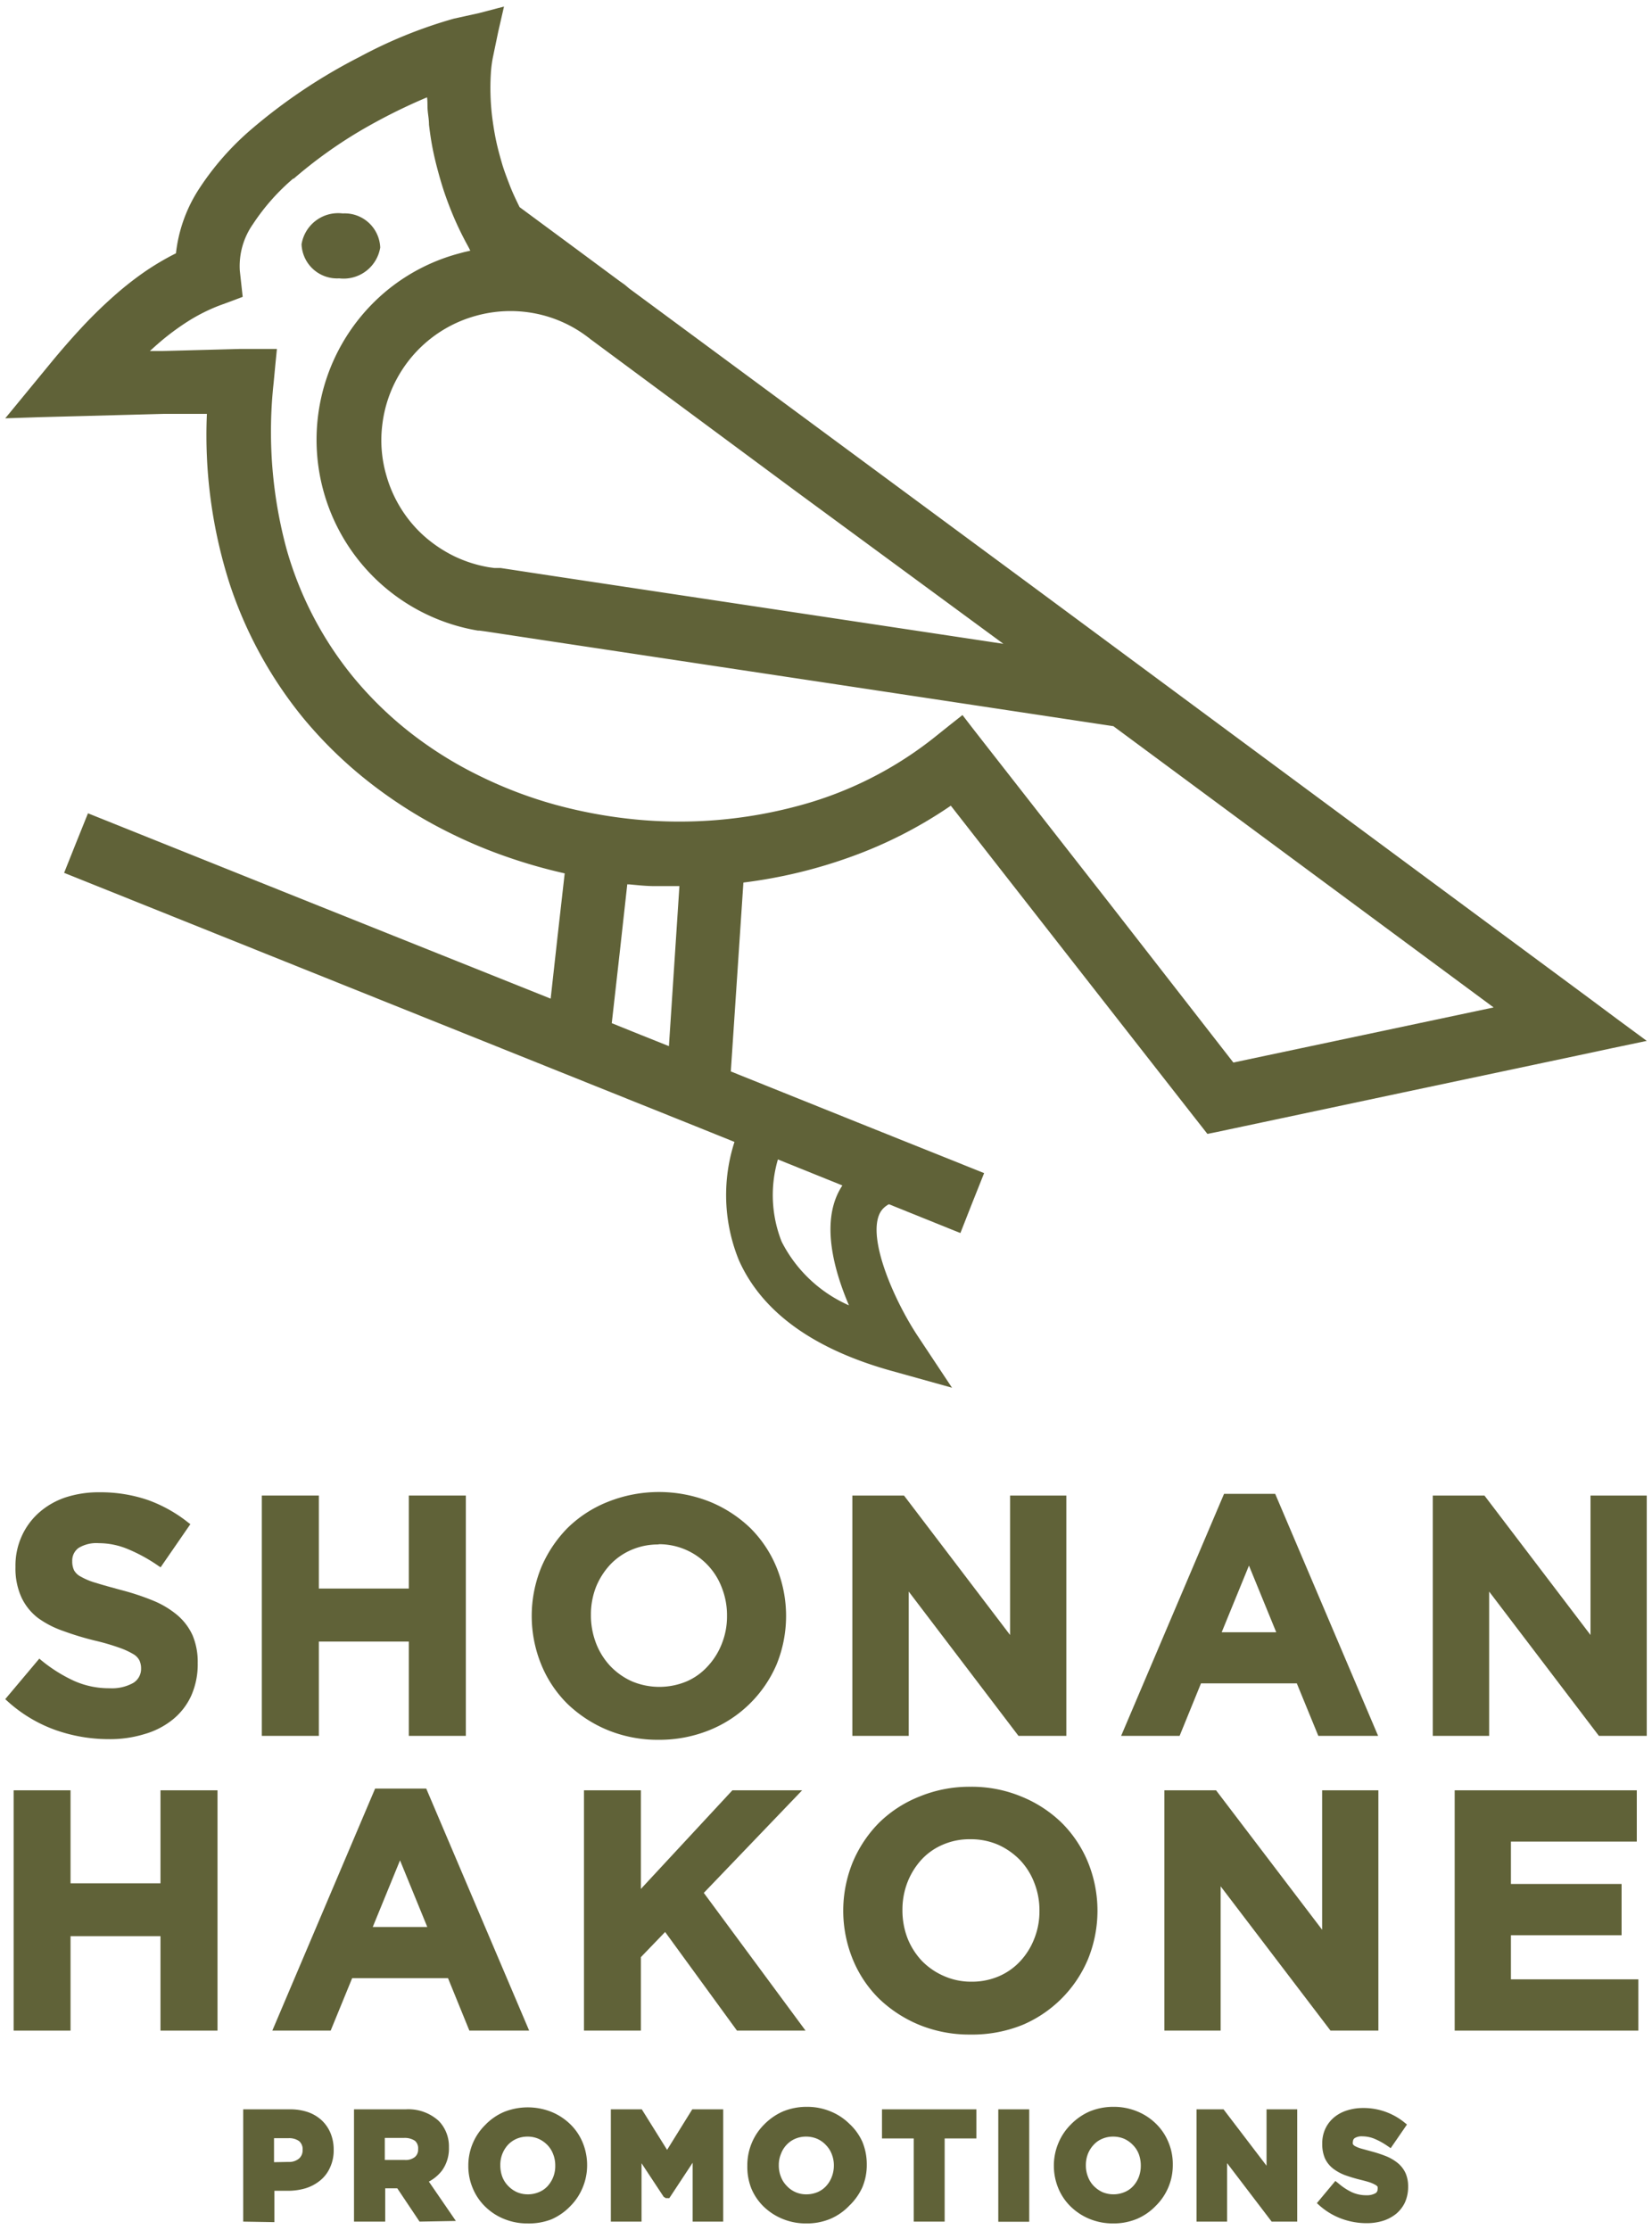 <svg xmlns="http://www.w3.org/2000/svg" width="126" height="170" viewBox="0 0 126 170">
  <g>
    <g>
      <g>
        <path d="M8.28,132.58a12.22,12.22,0,0,1-4.09-.71,10.93,10.93,0,0,1-3.65-2.21l-.14-.13L3,126.44l.15.13a11.49,11.49,0,0,0,2.48,1.56,6.53,6.53,0,0,0,2.74.57,3.33,3.33,0,0,0,1.8-.41,1.25,1.25,0,0,0,.59-1.08,1.45,1.45,0,0,0-.13-.64,1.19,1.19,0,0,0-.46-.47,5.82,5.82,0,0,0-1.07-.49,17,17,0,0,0-1.81-.53,22.36,22.36,0,0,1-2.48-.75,7.35,7.35,0,0,1-1.93-1,4.25,4.25,0,0,1-1.25-1.57,5.31,5.31,0,0,1-.45-2.31,5.42,5.42,0,0,1,.48-2.35A5.29,5.29,0,0,1,3,115.29a5.87,5.87,0,0,1,2-1.14,8.18,8.18,0,0,1,2.59-.39,11.2,11.2,0,0,1,3.69.59,10.83,10.83,0,0,1,3.09,1.73l.15.11-2.27,3.29-.17-.11a12.4,12.4,0,0,0-2.31-1.27,5.78,5.78,0,0,0-2.23-.46A2.63,2.63,0,0,0,6,118a1.18,1.18,0,0,0-.49,1,1.57,1.57,0,0,0,.14.71,1.21,1.21,0,0,0,.53.49,5,5,0,0,0,1.15.47c.5.16,1.13.33,1.9.54a19,19,0,0,1,2.45.81,7,7,0,0,1,1.85,1.11,4.42,4.42,0,0,1,1.16,1.54,5.23,5.23,0,0,1,.39,2.11,5.9,5.9,0,0,1-.5,2.5,5,5,0,0,1-1.41,1.81A6.08,6.08,0,0,1,11,132.2,8.92,8.92,0,0,1,8.28,132.58Z" style="fill: #606238"/>
        <path d="M8.28,132.38a11.81,11.81,0,0,1-4-.7,10.7,10.7,0,0,1-3.59-2.16L3,126.73a11.83,11.83,0,0,0,2.52,1.58,6.68,6.68,0,0,0,2.83.59,3.44,3.44,0,0,0,1.91-.45,1.41,1.41,0,0,0,.68-1.24v0a1.65,1.65,0,0,0-.14-.68,1.56,1.56,0,0,0-.54-.55,5.9,5.9,0,0,0-1.11-.51q-.7-.26-1.83-.54a22,22,0,0,1-2.46-.74,7,7,0,0,1-1.88-1,4.07,4.07,0,0,1-1.19-1.5,5.2,5.2,0,0,1-.42-2.22v0a5.31,5.31,0,0,1,.45-2.22,5.22,5.22,0,0,1,1.29-1.7,5.81,5.81,0,0,1,2-1.1A7.85,7.85,0,0,1,7.61,114a10.78,10.78,0,0,1,3.62.58,10.74,10.74,0,0,1,3,1.69l-2,3a13.88,13.88,0,0,0-2.36-1.29,5.92,5.92,0,0,0-2.3-.47,2.86,2.86,0,0,0-1.73.44A1.37,1.37,0,0,0,5.26,119v0a1.6,1.6,0,0,0,.16.75,1.43,1.43,0,0,0,.61.58,5.87,5.87,0,0,0,1.19.49c.5.15,1.14.33,1.91.53a18,18,0,0,1,2.42.81,7.09,7.09,0,0,1,1.8,1.07,4,4,0,0,1,1.1,1.48,4.92,4.92,0,0,1,.38,2v0a5.46,5.46,0,0,1-.49,2.37A4.9,4.9,0,0,1,13,130.94,6.34,6.34,0,0,1,10.93,132,8.84,8.84,0,0,1,8.28,132.38Z" style="fill: #606238"/>
        <polygon points="31.18 132.33 31.18 125.14 24.32 125.14 24.32 132.33 19.97 132.33 19.97 114.01 24.32 114.01 24.32 121.1 31.18 121.1 31.18 114.01 35.53 114.01 35.53 132.33 31.18 132.33" style="fill: #606238"/>
        <path d="M20.17,114.21h3.95v7.09h7.26v-7.09h3.94v17.92H31.38v-7.2H24.12v7.2H20.17Z" style="fill: #606238"/>
        <path d="M50.24,132.63a10.1,10.1,0,0,1-3.89-.74,9.85,9.85,0,0,1-3.07-2,9,9,0,0,1-2-3,9.8,9.8,0,0,1,0-7.4,9.64,9.64,0,0,1,2-3,9.26,9.26,0,0,1,3.08-2,10.52,10.52,0,0,1,7.8,0,9.79,9.79,0,0,1,3.07,2,9.11,9.11,0,0,1,2,3,9.8,9.8,0,0,1,0,7.4,9.39,9.39,0,0,1-5.11,5A10.2,10.2,0,0,1,50.24,132.63Zm0-14.89a5.11,5.11,0,0,0-2.1.42,4.87,4.87,0,0,0-1.63,1.15A5.58,5.58,0,0,0,45.45,121a5.79,5.79,0,0,0-.38,2.09,5.92,5.92,0,0,0,.38,2.15A5.35,5.35,0,0,0,46.54,127a5.26,5.26,0,0,0,1.65,1.17,5.4,5.4,0,0,0,4.2,0A4.7,4.7,0,0,0,54,127a5.35,5.35,0,0,0,1.06-1.71,5.59,5.59,0,0,0,.39-2.09,5.71,5.71,0,0,0-.39-2.15,5.11,5.11,0,0,0-4.84-3.33Z" style="fill: #606238"/>
        <path d="M50.24,132.43a9.69,9.69,0,0,1-3.81-.73,9.41,9.41,0,0,1-3-2,8.86,8.86,0,0,1-2-2.91,9.2,9.2,0,0,1-.7-3.6v0a9.19,9.19,0,0,1,2.7-6.54,9.31,9.31,0,0,1,3-2,10.49,10.49,0,0,1,7.64,0,9.59,9.59,0,0,1,3,2,8.78,8.78,0,0,1,2,2.92,9.39,9.39,0,0,1,.7,3.6v0a9,9,0,0,1-.72,3.59,9.45,9.45,0,0,1-2,3,9.23,9.23,0,0,1-3,2A9.79,9.79,0,0,1,50.24,132.43Zm0-3.63a5.41,5.41,0,0,0,2.18-.44,5,5,0,0,0,1.7-1.2,5.5,5.5,0,0,0,1.1-1.78,5.72,5.72,0,0,0,.4-2.16v0a5.9,5.9,0,0,0-.4-2.18,5.42,5.42,0,0,0-1.12-1.79A5.56,5.56,0,0,0,52.42,118a5.62,5.62,0,0,0-4.36,0,5,5,0,0,0-1.69,1.21,5.5,5.5,0,0,0-1.1,1.78,5.72,5.72,0,0,0-.4,2.16v0a5.81,5.81,0,0,0,.4,2.17,5.3,5.3,0,0,0,2.84,3A5.15,5.15,0,0,0,50.29,128.8Z" style="fill: #606238"/>
        <polygon points="77.68 132.33 69.31 121.33 69.31 132.33 65.01 132.33 65.01 114.01 68.95 114.01 77.04 124.64 77.04 114.01 81.33 114.01 81.33 132.33 77.68 132.33" style="fill: #606238"/>
        <path d="M65.21,114.21h3.64l8.39,11v-11h3.89v17.92H77.78L69.1,120.74v11.39H65.21Z" style="fill: #606238"/>
        <path d="M100.55,132.33l-1.64-4H91.6l-1.63,4H85.51l7.85-18.45h3.9l7.85,18.45Zm-3.21-7.9-2.08-5.08-2.08,5.08Z" style="fill: #606238"/>
        <path d="M93.49,114.08h3.64l7.67,18h-4.12l-1.64-4H91.47l-1.64,4h-4Zm4.15,10.55-2.38-5.81-2.38,5.81Z" style="fill: #606238"/>
        <polygon points="121.95 132.33 113.58 121.33 113.58 132.33 109.28 132.33 109.28 114.01 113.22 114.01 121.31 124.64 121.31 114.01 125.6 114.01 125.6 132.33 121.95 132.33" style="fill: #606238"/>
        <path d="M109.49,114.21h3.63l8.39,11v-11h3.89v17.92h-3.35l-8.67-11.39v11.39h-3.89Z" style="fill: #606238"/>
      </g>
      <g>
        <path d="M18.55,169.36V160.8H22.1a4.21,4.21,0,0,1,1.38.21,3,3,0,0,1,1.06.63,2.83,2.83,0,0,1,.68,1,3.25,3.25,0,0,1,.23,1.23,3.07,3.07,0,0,1-.28,1.37,2.65,2.65,0,0,1-.77,1,3.29,3.29,0,0,1-1.13.59,4.77,4.77,0,0,1-1.34.18h-1v2.39ZM22,164.81a1.16,1.16,0,0,0,.81-.26.82.82,0,0,0,.27-.64.81.81,0,0,0-.27-.69A1.31,1.31,0,0,0,22,163H20.9v1.83Z" style="fill: #606238"/>
        <path d="M18.75,169.16V161H22.1a4.05,4.05,0,0,1,1.31.2,2.87,2.87,0,0,1,1,.59,2.37,2.37,0,0,1,.63.9,2.92,2.92,0,0,1,.22,1.16,3,3,0,0,1-.26,1.29,2.55,2.55,0,0,1-.72.91,3.08,3.08,0,0,1-1.05.54,4.47,4.47,0,0,1-1.29.18H20.7v2.39ZM22,165a1.29,1.29,0,0,0,1-.32,1,1,0,0,0,.33-.78,1,1,0,0,0-.34-.84,1.51,1.51,0,0,0-1-.29H20.7V165Z" style="fill: #606238"/>
        <path d="M18.65,169.26V160.9H22.1a4.07,4.07,0,0,1,1.35.21,2.87,2.87,0,0,1,1,.6,3,3,0,0,1,.66.94,3.13,3.13,0,0,1,.22,1.2,3,3,0,0,1-.27,1.33,2.74,2.74,0,0,1-.74.94,3.15,3.15,0,0,1-1.09.57,4.68,4.68,0,0,1-1.32.18H20.8v2.39ZM22,164.91a1.24,1.24,0,0,0,.88-.29,1.06,1.06,0,0,0,0-1.48,1.48,1.48,0,0,0-.92-.26H20.8v2Z" style="fill: #606238"/>
        <path d="M18.85,161.1H22.1a3.86,3.86,0,0,1,1.28.2,2.76,2.76,0,0,1,1,.56,2.42,2.42,0,0,1,.6.87,2.9,2.9,0,0,1,.21,1.12v0a2.74,2.74,0,0,1-.25,1.22,2.6,2.6,0,0,1-.69.88,3.09,3.09,0,0,1-1,.53,4.62,4.62,0,0,1-1.26.17H20.6v2.39H18.85Zm3.14,4a1.41,1.41,0,0,0,1-.34,1.15,1.15,0,0,0,.36-.86v0A1.06,1.06,0,0,0,23,163a1.57,1.57,0,0,0-1-.31H20.6v2.43Z" style="fill: #606238"/>
        <path d="M32,169.36l-1.7-2.54h-.92v2.54H27V160.8h3.94a3.44,3.44,0,0,1,2.53.89,2.78,2.78,0,0,1,.77,2,2.87,2.87,0,0,1-.53,1.78,3.09,3.09,0,0,1-1,.84l2.06,3Zm-1.14-4.7a1.13,1.13,0,0,0,.79-.23.72.72,0,0,0,.24-.59.75.75,0,0,0-.24-.64,1.39,1.39,0,0,0-.83-.22H29.35v1.68Z" style="fill: #606238"/>
        <path d="M32.08,169.16l-1.71-2.55H29.15v2.55H27.2V161h3.74a3.24,3.24,0,0,1,2.39.84,2.56,2.56,0,0,1,.71,1.89,2.64,2.64,0,0,1-.49,1.66,2.81,2.81,0,0,1-1.16.87l2,2.9Zm-1.26-4.29a1.35,1.35,0,0,0,.93-.29,1.07,1.07,0,0,0,0-1.54,1.53,1.53,0,0,0-.95-.26H29.15v2.09Z" style="fill: #606238"/>
        <path d="M32,169.26l-1.71-2.55H29.25v2.55H27.1V160.9h3.84a3.35,3.35,0,0,1,2.46.86,3.06,3.06,0,0,1,.23,3.69,2.88,2.88,0,0,1-1.09.86l2,2.95Zm-1.2-4.5a1.3,1.3,0,0,0,.86-.25.88.88,0,0,0,.28-.67.85.85,0,0,0-.29-.72,1.45,1.45,0,0,0-.89-.24H29.25v1.88Z" style="fill: #606238"/>
        <path d="M27.3,161.1h3.64a3.13,3.13,0,0,1,2.32.81,2.47,2.47,0,0,1,.68,1.82v0a2.51,2.51,0,0,1-.47,1.57,2.78,2.78,0,0,1-1.23.9l1.94,2.84h-2l-1.7-2.55H29.05v2.55H27.3ZM30.82,165a1.48,1.48,0,0,0,1-.31,1.06,1.06,0,0,0,.35-.82v0a1,1,0,0,0-.37-.86,1.66,1.66,0,0,0-1-.28H29.05V165Z" style="fill: #606238"/>
        <path d="M40.24,169.5a4.67,4.67,0,0,1-1.81-.35,4.39,4.39,0,0,1-1.43-.94,4.17,4.17,0,0,1-.94-1.39,4.29,4.29,0,0,1-.34-1.72A4.33,4.33,0,0,1,37,162a4.35,4.35,0,0,1,1.44-1,4.88,4.88,0,0,1,3.63,0,4.5,4.5,0,0,1,1.43.94,4.17,4.17,0,0,1,.94,1.39,4.47,4.47,0,0,1,.34,1.72,4.36,4.36,0,0,1-.35,1.74,4.31,4.31,0,0,1-.94,1.4,4.46,4.46,0,0,1-1.44,1A4.76,4.76,0,0,1,40.24,169.5Zm0-6.62a2.11,2.11,0,0,0-.85.17,2,2,0,0,0-.65.46,2.25,2.25,0,0,0-.58,1.55,2.5,2.5,0,0,0,.15.88,2,2,0,0,0,.44.69,2.16,2.16,0,0,0,.67.48,2.07,2.07,0,0,0,.84.17,2.15,2.15,0,0,0,.85-.17,1.83,1.83,0,0,0,.66-.46,2.25,2.25,0,0,0,.58-1.55,2.3,2.3,0,0,0-.16-.88,2,2,0,0,0-.43-.69,2.2,2.2,0,0,0-.68-.48A2.07,2.07,0,0,0,40.24,162.88Z" style="fill: #606238"/>
        <path d="M40.24,169.3a4.44,4.44,0,0,1-1.73-.33,4.35,4.35,0,0,1-1.37-.9,4.06,4.06,0,0,1-.9-1.33,4.28,4.28,0,0,1-.32-1.64,4.13,4.13,0,0,1,.33-1.66,4.33,4.33,0,0,1,.9-1.34,4.25,4.25,0,0,1,1.38-.91,4.44,4.44,0,0,1,1.73-.33,4.49,4.49,0,0,1,1.74.33,4.59,4.59,0,0,1,1.37.9,4,4,0,0,1,.89,1.33,4.41,4.41,0,0,1,0,3.3,4.51,4.51,0,0,1-.9,1.34A4.36,4.36,0,0,1,42,169,4.49,4.49,0,0,1,40.24,169.3Zm0-6.62a2.17,2.17,0,0,0-1.65.69,2.69,2.69,0,0,0-.47.76,2.6,2.6,0,0,0-.17.93,2.63,2.63,0,0,0,.17.95,2.46,2.46,0,0,0,.48.76,2.32,2.32,0,0,0,.73.52,2.18,2.18,0,0,0,.93.19,2.17,2.17,0,0,0,1.65-.69,2.48,2.48,0,0,0,.47-.76,2.4,2.4,0,0,0,.17-.93,2.63,2.63,0,0,0-.17-.95,2.14,2.14,0,0,0-.48-.76,2.26,2.26,0,0,0-.73-.52A2.21,2.21,0,0,0,40.24,162.68Z" style="fill: #606238"/>
        <path d="M40.24,169.4a4.65,4.65,0,0,1-1.77-.34,4.54,4.54,0,0,1-1.4-.92,4.14,4.14,0,0,1-.92-1.36,4.27,4.27,0,0,1-.33-1.68,4.16,4.16,0,0,1,.34-1.7,4.29,4.29,0,0,1,.92-1.37,4.44,4.44,0,0,1,1.41-.93,4.58,4.58,0,0,1,4.95.92,4.14,4.14,0,0,1,.92,1.36,4.27,4.27,0,0,1,.33,1.68,4.34,4.34,0,0,1-.34,1.7,4.29,4.29,0,0,1-.92,1.37,4.55,4.55,0,0,1-1.41.93A4.7,4.7,0,0,1,40.24,169.4Zm0-6.62a2.18,2.18,0,0,0-.89.18,2,2,0,0,0-.68.48,2.46,2.46,0,0,0-.45,2.53,2.11,2.11,0,0,0,.46.73,2.12,2.12,0,0,0,1.58.68,2.18,2.18,0,0,0,.89-.18,2,2,0,0,0,.69-.48,2.36,2.36,0,0,0,.45-.73,2.38,2.38,0,0,0,.16-.89,2.45,2.45,0,0,0-.16-.91,2.11,2.11,0,0,0-.46-.73,2.12,2.12,0,0,0-1.59-.68Z" style="fill: #606238"/>
        <path d="M40.24,169.2a4.25,4.25,0,0,1-1.69-.33,4.08,4.08,0,0,1-1.34-.87,3.86,3.86,0,0,1-.87-1.3,4.08,4.08,0,0,1-.32-1.6v0a4.08,4.08,0,0,1,.32-1.6,4.31,4.31,0,0,1,.88-1.31,4.11,4.11,0,0,1,1.34-.88,4.54,4.54,0,0,1,3.4,0,4.19,4.19,0,0,1,1.34.87,4,4,0,0,1,.87,1.3,4.07,4.07,0,0,1,.31,1.6v0a4.07,4.07,0,0,1-.31,1.6,4.34,4.34,0,0,1-.89,1.31,4,4,0,0,1-1.34.88A4.29,4.29,0,0,1,40.24,169.2Zm0-1.62a2.37,2.37,0,0,0,1-.19,2.19,2.19,0,0,0,.76-.54,2.45,2.45,0,0,0,.49-.79,2.77,2.77,0,0,0,.17-1v0a2.87,2.87,0,0,0-.17-1,2.59,2.59,0,0,0-.5-.79,2.44,2.44,0,0,0-.77-.54,2.25,2.25,0,0,0-1-.2,2.37,2.37,0,0,0-1,.19,2.25,2.25,0,0,0-.75.54,2.45,2.45,0,0,0-.49.79,2.56,2.56,0,0,0-.18,1v0a2.65,2.65,0,0,0,.18,1,2.31,2.31,0,0,0,.5.79,2.4,2.4,0,0,0,.76.54A2.22,2.22,0,0,0,40.26,167.58Z" style="fill: #606238"/>
        <polygon points="52.83 169.36 52.83 164.87 51.05 167.57 50.78 167.57 50.62 167.47 48.93 164.91 48.93 169.36 46.59 169.36 46.59 160.8 48.95 160.8 50.88 163.89 52.8 160.8 55.16 160.8 55.16 169.36 52.83 169.36" style="fill: #606238"/>
        <polygon points="53.03 169.16 53.03 164.2 50.94 167.36 50.83 167.36 50.76 167.32 48.73 164.23 48.73 169.16 46.79 169.16 46.79 161 48.84 161 50.88 164.28 52.91 161 54.96 161 54.96 169.16 53.03 169.16" style="fill: #606238"/>
        <polygon points="52.93 169.26 52.93 164.54 51 167.47 50.78 167.47 50.67 167.37 48.83 164.57 48.83 169.26 46.69 169.26 46.69 160.9 48.9 160.9 50.88 164.08 52.86 160.9 55.06 160.9 55.06 169.26 52.93 169.26" style="fill: #606238"/>
        <path d="M46.9,161.1h1.88l2.1,3.37L53,161.1h1.89v8H53.13v-5.2l-2.24,3.4h0l-2.22-3.36v5.16H46.9Z" style="fill: #606238"/>
        <path d="M61.49,169.5a4.67,4.67,0,0,1-1.81-.35,4.54,4.54,0,0,1-1.44-.94,4.17,4.17,0,0,1-.94-1.39A4.47,4.47,0,0,1,57,165.1a4.39,4.39,0,0,1,.34-1.74,4.31,4.31,0,0,1,.94-1.4,4.57,4.57,0,0,1,1.44-1,4.76,4.76,0,0,1,1.82-.35,4.67,4.67,0,0,1,1.81.35,4.39,4.39,0,0,1,1.43.94,4.19,4.19,0,0,1,1,1.39,4.47,4.47,0,0,1,.33,1.72,4.36,4.36,0,0,1-.34,1.74,4.51,4.51,0,0,1-1,1.4,4.35,4.35,0,0,1-1.44,1A4.67,4.67,0,0,1,61.49,169.5Zm0-6.62a2.08,2.08,0,0,0-.85.17,1.92,1.92,0,0,0-.65.46,2,2,0,0,0-.43.7,2.18,2.18,0,0,0-.16.85,2.3,2.3,0,0,0,.16.88,2,2,0,0,0,.44.69,2,2,0,0,0,1.51.65,2.19,2.19,0,0,0,.85-.17,1.88,1.88,0,0,0,.65-.46,2.17,2.17,0,0,0,.43-.7,2.38,2.38,0,0,0,.16-.85,2.3,2.3,0,0,0-.16-.88,2,2,0,0,0-.44-.69,2,2,0,0,0-.67-.48A2.14,2.14,0,0,0,61.49,162.88Z" style="fill: #606238"/>
        <path d="M61.49,169.3a4.49,4.49,0,0,1-1.74-.33,4.42,4.42,0,0,1-1.36-.9,3.91,3.91,0,0,1-.9-1.33,4.1,4.1,0,0,1-.32-1.64,4.31,4.31,0,0,1,.32-1.66,4.36,4.36,0,0,1,.91-1.34,4.21,4.21,0,0,1,1.37-.91,4.49,4.49,0,0,1,1.74-.33,4.41,4.41,0,0,1,1.73.33,4.35,4.35,0,0,1,1.37.9,4.06,4.06,0,0,1,.9,1.33,4.28,4.28,0,0,1,.32,1.64,4.13,4.13,0,0,1-.33,1.66,4.33,4.33,0,0,1-.9,1.34,4.21,4.21,0,0,1-1.37.91A4.53,4.53,0,0,1,61.49,169.3Zm0-6.62a2.3,2.3,0,0,0-.93.18,2.35,2.35,0,0,0-.72.51,2.48,2.48,0,0,0-.47.76,2.6,2.6,0,0,0-.17.93,2.63,2.63,0,0,0,.17.95,2.14,2.14,0,0,0,.48.76,2.26,2.26,0,0,0,.73.52,2.18,2.18,0,0,0,.93.19,2.41,2.41,0,0,0,.93-.18,2.35,2.35,0,0,0,.72-.51,2.48,2.48,0,0,0,.47-.76,2.6,2.6,0,0,0,.17-.93,2.63,2.63,0,0,0-.17-.95,2.3,2.3,0,0,0-1.22-1.28A2.17,2.17,0,0,0,61.49,162.68Z" style="fill: #606238"/>
        <path d="M61.49,169.4a4.61,4.61,0,0,1-1.77-.34,4.54,4.54,0,0,1-1.4-.92,4,4,0,0,1-.93-1.36,4.45,4.45,0,0,1-.32-1.68,4.33,4.33,0,0,1,.33-1.7,4.16,4.16,0,0,1,.93-1.37,4.39,4.39,0,0,1,1.4-.93,4.7,4.7,0,0,1,1.78-.34,4.61,4.61,0,0,1,1.77.34,4.54,4.54,0,0,1,1.4.92,4.14,4.14,0,0,1,.92,1.36,4.27,4.27,0,0,1,.33,1.68,4.33,4.33,0,0,1-.33,1.7,4.49,4.49,0,0,1-.93,1.37,4.39,4.39,0,0,1-1.4.93A4.78,4.78,0,0,1,61.49,169.4Zm0-6.62a2.11,2.11,0,0,0-.89.18,2,2,0,0,0-.69.48,2.36,2.36,0,0,0-.45.73,2.56,2.56,0,0,0-.16.89,2.63,2.63,0,0,0,.16.91,2.11,2.11,0,0,0,.46.73,2.19,2.19,0,0,0,.7.5,2.11,2.11,0,0,0,.89.18,2.18,2.18,0,0,0,.89-.18,2.09,2.09,0,0,0,.69-.48,2.16,2.16,0,0,0,.44-.73,2.39,2.39,0,0,0,.17-.89,2.46,2.46,0,0,0-.17-.91,2.09,2.09,0,0,0-.45-.73,2.23,2.23,0,0,0-.71-.5A2.13,2.13,0,0,0,61.49,162.78Z" style="fill: #606238"/>
        <path d="M61.49,169.2a4.29,4.29,0,0,1-1.7-.33,4,4,0,0,1-1.33-.87,3.88,3.88,0,0,1-.88-1.3,4.07,4.07,0,0,1-.31-1.6v0a3.91,3.91,0,0,1,.32-1.6,4.14,4.14,0,0,1,.88-1.31,4,4,0,0,1,1.34-.88,4.33,4.33,0,0,1,1.7-.33,4.25,4.25,0,0,1,1.69.33,4,4,0,0,1,1.34.87,3.88,3.88,0,0,1,.88,1.3,4.07,4.07,0,0,1,.31,1.6v0a4.08,4.08,0,0,1-.32,1.6,4,4,0,0,1-2.22,2.19A4.33,4.33,0,0,1,61.49,169.2Zm0-1.62a2.4,2.4,0,0,0,1-.19,2.25,2.25,0,0,0,.75-.54,2.45,2.45,0,0,0,.49-.79,2.56,2.56,0,0,0,.18-1v0a2.65,2.65,0,0,0-.18-1,2.41,2.41,0,0,0-.5-.79,2.23,2.23,0,0,0-.77-.54,2.17,2.17,0,0,0-1-.2,2.41,2.41,0,0,0-1,.19,2.25,2.25,0,0,0-.75.54,2.43,2.43,0,0,0-.48.79,2.56,2.56,0,0,0-.18,1v0a2.65,2.65,0,0,0,.18,1,2.17,2.17,0,0,0,.5.79,2.29,2.29,0,0,0,.76.54A2.19,2.19,0,0,0,61.51,167.58Z" style="fill: #606238"/>
        <polygon points="69.69 169.36 69.69 163.02 67.27 163.02 67.27 160.8 74.47 160.8 74.47 163.02 72.05 163.02 72.05 169.36 69.69 169.36" style="fill: #606238"/>
        <polygon points="69.89 169.16 69.89 162.81 67.47 162.81 67.47 161 74.27 161 74.27 162.81 71.85 162.81 71.85 169.16 69.89 169.16" style="fill: #606238"/>
        <polygon points="69.79 169.26 69.79 162.92 67.37 162.92 67.37 160.9 74.37 160.9 74.37 162.92 71.95 162.92 71.95 169.26 69.79 169.26" style="fill: #606238"/>
        <path d="M70,162.71H67.57V161.1h6.6v1.61H71.75v6.35H70Z" style="fill: #606238"/>
        <rect x="76.14" y="160.8" width="2.36" height="8.57" style="fill: #606238"/>
        <rect x="76.34" y="161" width="1.95" height="8.16" style="fill: #606238"/>
        <rect x="76.24" y="160.9" width="2.15" height="8.36" style="fill: #606238"/>
        <path d="M76.44,161.1H78.2v8H76.44Z" style="fill: #606238"/>
        <path d="M84.91,169.5a4.72,4.72,0,0,1-1.82-.35,4.5,4.5,0,0,1-1.43-.94,4.17,4.17,0,0,1-.94-1.39,4.47,4.47,0,0,1-.34-1.72,4.4,4.4,0,0,1,.35-1.74,4.31,4.31,0,0,1,.94-1.4,4.57,4.57,0,0,1,1.44-1,4.76,4.76,0,0,1,1.82-.35,4.67,4.67,0,0,1,1.81.35,4.39,4.39,0,0,1,1.43.94,4.17,4.17,0,0,1,.94,1.39,4.29,4.29,0,0,1,.34,1.72,4.33,4.33,0,0,1-1.29,3.14,4.35,4.35,0,0,1-1.44,1A4.67,4.67,0,0,1,84.91,169.5Zm0-6.62a2.08,2.08,0,0,0-.85.17,1.82,1.82,0,0,0-.65.46,2.19,2.19,0,0,0-.44.7,2.37,2.37,0,0,0-.15.85,2.3,2.3,0,0,0,.16.88,2,2,0,0,0,.43.69,2.28,2.28,0,0,0,.67.48,2.19,2.19,0,0,0,1.69,0,1.83,1.83,0,0,0,.66-.46,2.17,2.17,0,0,0,.43-.7,2.37,2.37,0,0,0,.15-.85,2.5,2.5,0,0,0-.15-.88,2,2,0,0,0-.44-.69,2.16,2.16,0,0,0-.67-.48A2.14,2.14,0,0,0,84.91,162.88Z" style="fill: #606238"/>
        <path d="M84.91,169.3a4.49,4.49,0,0,1-1.74-.33,4.59,4.59,0,0,1-1.37-.9,4,4,0,0,1-.89-1.33,4.41,4.41,0,0,1,0-3.3,4.36,4.36,0,0,1,.91-1.34,4.21,4.21,0,0,1,1.37-.91,4.49,4.49,0,0,1,1.74-.33,4.44,4.44,0,0,1,1.73.33,4.35,4.35,0,0,1,1.37.9,4.06,4.06,0,0,1,.9,1.33,4.28,4.28,0,0,1,.32,1.64,4.13,4.13,0,0,1-.33,1.66,4.33,4.33,0,0,1-.9,1.34,4.25,4.25,0,0,1-1.38.91A4.48,4.48,0,0,1,84.91,169.3Zm0-6.62a2.39,2.39,0,0,0-.94.18,2.3,2.3,0,0,0-.71.51,2.48,2.48,0,0,0-.47.76,2.4,2.4,0,0,0-.17.93,2.63,2.63,0,0,0,.17.95,2.14,2.14,0,0,0,.48.76,2.26,2.26,0,0,0,.73.52,2.15,2.15,0,0,0,.93.19,2.32,2.32,0,0,0,.92-.18,2.28,2.28,0,0,0,.73-.51,2.69,2.69,0,0,0,.47-.76,2.6,2.6,0,0,0,.17-.93,2.63,2.63,0,0,0-.17-.95,2.46,2.46,0,0,0-.48-.76,2.42,2.42,0,0,0-.74-.52A2.17,2.17,0,0,0,84.91,162.68Z" style="fill: #606238"/>
        <path d="M84.91,169.4a4.47,4.47,0,0,1-3.18-1.26,4.14,4.14,0,0,1-.92-1.36,4.45,4.45,0,0,1-.33-1.68,4.34,4.34,0,0,1,.34-1.7,4.29,4.29,0,0,1,.92-1.37,4.55,4.55,0,0,1,1.41-.93,4.7,4.7,0,0,1,1.78-.34,4.65,4.65,0,0,1,1.77.34,4.54,4.54,0,0,1,1.4.92,4.14,4.14,0,0,1,.92,1.36,4.27,4.27,0,0,1,.33,1.68,4.16,4.16,0,0,1-.34,1.7,4.24,4.24,0,0,1-2.33,2.3A4.69,4.69,0,0,1,84.91,169.4Zm0-6.62a2.19,2.19,0,0,0-.9.18,2,2,0,0,0-.68.48,2.37,2.37,0,0,0-.61,1.62,2.42,2.42,0,0,0,.16.91,2.11,2.11,0,0,0,.46.73,2.19,2.19,0,0,0,.7.5,2.27,2.27,0,0,0,1.77,0,2,2,0,0,0,.69-.48A2.18,2.18,0,0,0,87,166a2.39,2.39,0,0,0,.17-.89,2.46,2.46,0,0,0-.17-.91,2,2,0,0,0-.46-.73,2.08,2.08,0,0,0-.7-.5A2.16,2.16,0,0,0,84.91,162.78Z" style="fill: #606238"/>
        <path d="M84.91,169.2a4.29,4.29,0,0,1-1.7-.33,4.19,4.19,0,0,1-1.34-.87,4,4,0,0,1-.87-1.3,4.07,4.07,0,0,1-.31-1.6v0a4.07,4.07,0,0,1,.31-1.6,4.34,4.34,0,0,1,.89-1.31,4,4,0,0,1,1.34-.88,4.29,4.29,0,0,1,1.7-.33,4.25,4.25,0,0,1,1.69.33,4.08,4.08,0,0,1,1.34.87,3.88,3.88,0,0,1,.88,1.3,4.26,4.26,0,0,1,.31,1.6v0a4.08,4.08,0,0,1-.32,1.6A4.31,4.31,0,0,1,88,168a4.11,4.11,0,0,1-1.34.88A4.33,4.33,0,0,1,84.91,169.2Zm0-1.62a2.4,2.4,0,0,0,1-.19,2.25,2.25,0,0,0,.75-.54,2.45,2.45,0,0,0,.49-.79,2.56,2.56,0,0,0,.18-1v0a2.65,2.65,0,0,0-.18-1,2.41,2.41,0,0,0-.5-.79,2.33,2.33,0,0,0-.77-.54,2.2,2.2,0,0,0-1-.2,2.38,2.38,0,0,0-1,.19,2.25,2.25,0,0,0-.75.54,2.45,2.45,0,0,0-.49.79,2.77,2.77,0,0,0-.17,1v0a2.87,2.87,0,0,0,.17,1,2.47,2.47,0,0,0,.5.79,2.33,2.33,0,0,0,.77.54A2.19,2.19,0,0,0,84.93,167.58Z" style="fill: #606238"/>
        <polygon points="96.99 169.36 93.59 164.9 93.59 169.36 91.26 169.36 91.26 160.8 93.32 160.8 96.6 165.1 96.6 160.8 98.94 160.8 98.94 169.36 96.99 169.36" style="fill: #606238"/>
        <polygon points="97.09 169.16 93.39 164.3 93.39 169.16 91.46 169.16 91.46 161 93.22 161 96.8 165.7 96.8 161 98.73 161 98.73 169.16 97.09 169.16" style="fill: #606238"/>
        <polygon points="97.04 169.26 93.49 164.6 93.49 169.26 91.36 169.26 91.36 160.9 93.27 160.9 96.7 165.4 96.7 160.9 98.83 160.9 98.83 169.26 97.04 169.26" style="fill: #606238"/>
        <path d="M91.56,161.1h1.61L96.9,166v-4.9h1.73v8H97.14L93.29,164v5.06H91.56Z" style="fill: #606238"/>
        <path d="M104.24,169.48a5.57,5.57,0,0,1-1.89-.33,5.27,5.27,0,0,1-1.69-1l-.22-.2,1.41-1.69.24.19a4.59,4.59,0,0,0,1,.66,2.63,2.63,0,0,0,1.13.24,1.32,1.32,0,0,0,.68-.15.33.33,0,0,0,.17-.3.58.58,0,0,0,0-.2.51.51,0,0,0-.13-.12,2.55,2.55,0,0,0-.43-.2c-.2-.07-.47-.14-.79-.22a11.79,11.79,0,0,1-1.13-.34,3.58,3.58,0,0,1-.91-.5,2.13,2.13,0,0,1-.62-.77,2.7,2.7,0,0,1-.21-1.12,2.61,2.61,0,0,1,.23-1.14,2.54,2.54,0,0,1,.64-.85,2.86,2.86,0,0,1,1-.55,4,4,0,0,1,1.22-.19,4.93,4.93,0,0,1,3.15,1.08l.22.18-1.24,1.8-.25-.17a5.51,5.51,0,0,0-1-.55,2.46,2.46,0,0,0-.91-.18,1,1,0,0,0-.58.13.32.32,0,0,0-.14.26.39.39,0,0,0,0,.21s.05.08.15.14a2.51,2.51,0,0,0,.47.19l.84.23a9.6,9.6,0,0,1,1.11.37,3.54,3.54,0,0,1,.88.53,2.21,2.21,0,0,1,.57.76,2.48,2.48,0,0,1,.19,1,2.9,2.9,0,0,1-.24,1.21,2.54,2.54,0,0,1-.68.88,3.09,3.09,0,0,1-1,.53A4.24,4.24,0,0,1,104.24,169.48Z" style="fill: #606238"/>
        <path d="M104.24,169.28a5.41,5.41,0,0,1-1.82-.32,5.07,5.07,0,0,1-1.63-1l-.07-.07,1.16-1.39.08.06a4.88,4.88,0,0,0,1.1.69,2.89,2.89,0,0,0,1.21.26,1.51,1.51,0,0,0,.8-.18.54.54,0,0,0,.25-.47.7.7,0,0,0,0-.28.65.65,0,0,0-.2-.21,2.25,2.25,0,0,0-.48-.21,6.15,6.15,0,0,0-.8-.24q-.6-.15-1.11-.33a3.35,3.35,0,0,1-.86-.47,1.91,1.91,0,0,1-.55-.7,2.28,2.28,0,0,1-.2-1,2.46,2.46,0,0,1,.21-1,2.31,2.31,0,0,1,.6-.79,2.69,2.69,0,0,1,.91-.51,3.55,3.55,0,0,1,1.15-.18,5.1,5.1,0,0,1,1.65.27,4.74,4.74,0,0,1,1.37.77l.08.06-1,1.48-.09-.06a5.21,5.21,0,0,0-1-.56,2.52,2.52,0,0,0-1-.21,1.11,1.11,0,0,0-.7.18.51.51,0,0,0-.22.42.68.68,0,0,0,.06.31.53.53,0,0,0,.23.21,2.12,2.12,0,0,0,.51.21l.85.24a8.19,8.19,0,0,1,1.09.36,3.24,3.24,0,0,1,.82.49,2,2,0,0,1,.52.69,2.46,2.46,0,0,1,.17.94,2.6,2.6,0,0,1-.22,1.12,2.28,2.28,0,0,1-.63.81,2.77,2.77,0,0,1-1,.5A4.16,4.16,0,0,1,104.24,169.28Z" style="fill: #606238"/>
        <path d="M104.24,169.38a5.35,5.35,0,0,1-1.85-.33,4.73,4.73,0,0,1-1.66-1l-.15-.13,1.29-1.54.15.12a4.72,4.72,0,0,0,1.08.68,2.85,2.85,0,0,0,1.17.25,1.35,1.35,0,0,0,.74-.17.43.43,0,0,0,.21-.38.52.52,0,0,0,0-.24.53.53,0,0,0-.17-.16,1.92,1.92,0,0,0-.45-.21c-.2-.07-.47-.15-.79-.23a9.31,9.31,0,0,1-1.12-.34,3.58,3.58,0,0,1-.89-.48,2,2,0,0,1-.59-.74,2.62,2.62,0,0,1-.2-1.07,2.47,2.47,0,0,1,.22-1.09,2.55,2.55,0,0,1,.62-.83,2.82,2.82,0,0,1,1-.53,3.7,3.7,0,0,1,1.18-.18,5,5,0,0,1,1.68.28,4.88,4.88,0,0,1,1.41.78l.14.12L106,163.6l-.16-.12a6,6,0,0,0-1-.55,2.53,2.53,0,0,0-1-.2,1.07,1.07,0,0,0-.64.16.42.42,0,0,0-.18.34.6.6,0,0,0,.05.26.55.55,0,0,0,.19.18,2.8,2.8,0,0,0,.49.19l.84.24a8.48,8.48,0,0,1,1.11.37,3.36,3.36,0,0,1,.85.51,2,2,0,0,1,.54.72,2.48,2.48,0,0,1,.18,1,2.76,2.76,0,0,1-.23,1.16,2.5,2.5,0,0,1-.65.85,2.9,2.9,0,0,1-1,.51A4,4,0,0,1,104.24,169.38Z" style="fill: #606238"/>
        <path d="M104.24,169.17a5.27,5.27,0,0,1-1.79-.31,4.84,4.84,0,0,1-1.59-1l1-1.24a5,5,0,0,0,1.12.71,3,3,0,0,0,1.25.26,1.55,1.55,0,0,0,.85-.2.63.63,0,0,0,.3-.55v0a.73.73,0,0,0-.06-.3.61.61,0,0,0-.24-.24,2.53,2.53,0,0,0-.49-.23l-.82-.24a11,11,0,0,1-1.09-.33,3,3,0,0,1-.83-.45,1.71,1.71,0,0,1-.53-.66,2.27,2.27,0,0,1-.19-1v0a2.4,2.4,0,0,1,.2-1,2.33,2.33,0,0,1,.57-.75,2.44,2.44,0,0,1,.88-.49,3.33,3.33,0,0,1,1.12-.17,4.61,4.61,0,0,1,1.61.26,4.48,4.48,0,0,1,1.35.75l-.91,1.32a5.81,5.81,0,0,0-1-.58,2.66,2.66,0,0,0-1-.21,1.26,1.26,0,0,0-.77.2.6.6,0,0,0-.25.5v0a.67.67,0,0,0,.07.33.62.62,0,0,0,.27.26,2.49,2.49,0,0,0,.53.22l.85.24a8.07,8.07,0,0,1,1.08.35,3.61,3.61,0,0,1,.8.48,2,2,0,0,1,.49.66,2.18,2.18,0,0,1,.16.89v0a2.52,2.52,0,0,1-.21,1,2.29,2.29,0,0,1-.6.77,2.68,2.68,0,0,1-.92.48A4,4,0,0,1,104.24,169.17Z" style="fill: #606238"/>
      </g>
      <g>
        <polygon points="12.24 154.8 12.24 147.6 5.38 147.6 5.38 154.8 1.04 154.8 1.04 136.48 5.38 136.48 5.38 143.57 12.24 143.57 12.24 136.48 16.59 136.48 16.59 154.8 12.24 154.8" style="fill: #606238"/>
        <path d="M1.24,136.68H5.18v7.09h7.27v-7.09h3.94v17.91H12.45V147.4H5.18v7.19H1.24Z" style="fill: #606238"/>
        <path d="M35.8,154.8l-1.63-4H26.86l-1.64,4H20.77l7.84-18.45h3.9l7.85,18.45Zm-3.21-7.9-2.08-5.08-2.08,5.08Z" style="fill: #606238"/>
        <path d="M28.75,136.55h3.63l7.68,18H35.94l-1.64-4H26.73l-1.64,4h-4Zm4.14,10.55-2.38-5.81-2.38,5.81Z" style="fill: #606238"/>
        <polygon points="56.21 154.8 50.73 147.28 48.88 149.2 48.88 154.8 44.54 154.8 44.54 136.48 48.88 136.48 48.88 144 55.86 136.48 61.18 136.48 53.68 144.3 61.44 154.8 56.21 154.8" style="fill: #606238"/>
        <path d="M44.74,136.68h3.94v7.83L56,136.68h4.76l-7.29,7.6L61,154.59H56.31L50.76,147l-2.08,2.15v5.47H44.74Z" style="fill: #606238"/>
        <path d="M74,155.1a10.1,10.1,0,0,1-3.89-.74,9.85,9.85,0,0,1-3.07-2,9,9,0,0,1-2-3,9.8,9.8,0,0,1,0-7.4,9.53,9.53,0,0,1,2-3,9.26,9.26,0,0,1,3.08-2,10,10,0,0,1,3.9-.75,9.88,9.88,0,0,1,3.89.75,9.56,9.56,0,0,1,3.07,2,9.14,9.14,0,0,1,2,3,9.8,9.8,0,0,1,0,7.4A9.39,9.39,0,0,1,78,154.36,10.23,10.23,0,0,1,74,155.1Zm0-14.89a5.08,5.08,0,0,0-2.1.42,4.73,4.73,0,0,0-1.63,1.15,5.58,5.58,0,0,0-1.06,1.72,5.79,5.79,0,0,0-.38,2.09,5.92,5.92,0,0,0,.38,2.15,5.46,5.46,0,0,0,1.09,1.73A5.26,5.26,0,0,0,72,150.64a5.12,5.12,0,0,0,2.1.43,5.18,5.18,0,0,0,2.1-.42,4.8,4.8,0,0,0,1.63-1.16,5.35,5.35,0,0,0,1.06-1.71,5.59,5.59,0,0,0,.39-2.09,5.71,5.71,0,0,0-.39-2.15,5.22,5.22,0,0,0-1.08-1.73,5.43,5.43,0,0,0-1.66-1.17A5.22,5.22,0,0,0,74,140.21Z" style="fill: #606238"/>
        <path d="M74,154.9a9.69,9.69,0,0,1-3.81-.73,9.41,9.41,0,0,1-3-2,9,9,0,0,1-2-2.91,9.2,9.2,0,0,1-.7-3.6v-.05a9.08,9.08,0,0,1,2.7-6.54,9.31,9.31,0,0,1,3-2,10.36,10.36,0,0,1,7.64,0,9.59,9.59,0,0,1,3,2,8.76,8.76,0,0,1,2,2.92,9.21,9.21,0,0,1,.71,3.6v0a9,9,0,0,1-.72,3.59,9.45,9.45,0,0,1-2,3,9.23,9.23,0,0,1-3,2A9.83,9.83,0,0,1,74,154.9Zm0-3.63a5.41,5.41,0,0,0,2.18-.44,5,5,0,0,0,1.7-1.2,5.5,5.5,0,0,0,1.1-1.78,5.72,5.72,0,0,0,.4-2.16v-.05a5.9,5.9,0,0,0-.4-2.18A5.34,5.34,0,0,0,74,140a5.38,5.38,0,0,0-2.19.43,4.86,4.86,0,0,0-1.68,1.21,5.77,5.77,0,0,0-1.11,1.77,6,6,0,0,0-.39,2.17v0a6,6,0,0,0,.39,2.17,5.36,5.36,0,0,0,2.85,3A5.15,5.15,0,0,0,74.09,151.27Z" style="fill: #606238"/>
        <polygon points="101.48 154.8 93.1 143.8 93.1 154.8 88.81 154.8 88.81 136.48 92.75 136.48 100.84 147.11 100.84 136.48 105.13 136.48 105.13 154.8 101.48 154.8" style="fill: #606238"/>
        <path d="M89,136.68h3.64l8.39,11v-11h3.89v17.91h-3.35L92.9,143.21v11.38H89Z" style="fill: #606238"/>
        <polygon points="110.95 154.8 110.95 136.48 124.84 136.48 124.84 140.39 115.24 140.39 115.24 143.62 123.68 143.62 123.68 147.53 115.24 147.53 115.24 150.89 124.96 150.89 124.96 154.8 110.95 154.8" style="fill: #606238"/>
        <path d="M111.15,136.68h13.48v3.51H115v3.63h8.44v3.51H115v3.76h9.72v3.5H111.15Z" style="fill: #606238"/>
      </g>
      <g>
        <path d="M26.17,16.27A2.71,2.71,0,0,1,29,18.87a2.83,2.83,0,0,1-3.13,2.35A2.71,2.71,0,0,1,23,18.62a2.83,2.83,0,0,1,3.13-2.35" style="fill: #606238;fill-rule: evenodd"/>
        <g>
          <path d="M4.89,66.54l.91-2.28L6.71,62h0l17.64,7.07L42,76.13l.53-4.78.54-4.77a40.15,40.15,0,0,1-4.44-1.27,36.69,36.69,0,0,1-4.25-1.78,35.34,35.34,0,0,1-6.08-3.79,32.78,32.78,0,0,1-5.17-5,32,32,0,0,1-5.6-10.19,37.11,37.11,0,0,1-1.75-13l-1.64,0-1.63,0-3.36.09-3.36.09-2.69.07L.4,31.89l1.71-2.08,1.71-2.08c.82-1,1.65-1.95,2.49-2.85a35.55,35.55,0,0,1,2.59-2.5,24.77,24.77,0,0,1,2.19-1.7,20.29,20.29,0,0,1,2.33-1.37,11.26,11.26,0,0,1,1.82-5,21.22,21.22,0,0,1,3.88-4.41,42.14,42.14,0,0,1,8.32-5.57,35.49,35.49,0,0,1,7.18-2.91L36.53,1,38.44.5,38,2.42,37.6,4.34a9,9,0,0,0-.16,1.22,18.36,18.36,0,0,0,.09,3.29c.07.56.16,1.16.29,1.79s.31,1.29.52,2c.16.5.35,1,.56,1.54s.46,1.06.73,1.61l3.82,2.82,3.81,2.82.37.26L48,22h0L78.74,44.69l30.73,22.73,5.87,4.34,5.87,4.34,2.19,1.63,2.2,1.62-2.67.56-2.67.57L106.93,83.3,93.59,86.13l-.75.16-.75.15-.47-.6-.48-.61-9.31-11.9L72.52,61.42A33.47,33.47,0,0,1,65,65.28a37.74,37.74,0,0,1-8.3,2l-.48,7.2-.48,7.2,9.66,3.88,9.66,3.87-.91,2.28L73.25,94,53.41,86l-1.57-.63M20.48,72.79l-4.17-1.67m31.54-3.77-.59,5.33L46.66,78l2.18.88,2.18.87.4-6.1.4-6.1c-.63,0-1.27,0-1.9,0s-1.27-.07-1.9-.13h-.17ZM22.38,13.6a16.35,16.35,0,0,0-3.09,3.49,5.57,5.57,0,0,0-1,3.54l.11,1,.11,1-.9.34-.9.33a13.62,13.62,0,0,0-2.38,1.2,19.13,19.13,0,0,0-2.24,1.67l-.33.29-.33.3h.92l3-.08,3-.08,1.39,0,1.38,0L21,27.81l-.13,1.38a34.21,34.21,0,0,0,1,12.72,27,27,0,0,0,5.06,9.69,27.94,27.94,0,0,0,4.41,4.29,29.74,29.74,0,0,0,5.2,3.24,32.92,32.92,0,0,0,5.79,2.21,36.66,36.66,0,0,0,6.14,1.13,34.8,34.8,0,0,0,12.27-1,28.45,28.45,0,0,0,10.67-5.37l1-.8,1-.79.77,1,.78,1,9.58,12.25L94.07,81,104,78.9l9.92-2.1-3.68-2.72-3.68-2.72-10.82-8-10.82-8L63.26,52.09,41.62,48.83l-2.11-.32-2.11-.32h0L37,48.13l-.45-.06h-.11A14.75,14.75,0,0,1,29.69,22a14.64,14.64,0,0,1,5.22-2.65l.48-.13.48-.11,0,0,0,0-.12-.24-.13-.24a24.53,24.53,0,0,1-1.09-2.27c-.31-.75-.58-1.48-.8-2.19s-.48-1.66-.65-2.45-.28-1.52-.36-2.22c0-.38-.07-.73-.1-1.08s0-.68-.05-1A43.31,43.31,0,0,0,27.43,10a35,35,0,0,0-5.05,3.64ZM45,25.83h0l0,0h0l0,0,0,0h0l-.08-.07-.09-.06-.06-.05-.07-.05a9.68,9.68,0,0,0-3.86-1.7,9.82,9.82,0,0,0-4.56.18,9.79,9.79,0,0,0-5.92,4.63,9.77,9.77,0,0,0-1.19,3.58,9.57,9.57,0,0,0,.28,3.89,9.81,9.81,0,0,0,1.13,2.58,9.67,9.67,0,0,0,1.74,2.08,10.21,10.21,0,0,0,2.3,1.55,9.88,9.88,0,0,0,2.65.85h0l.43.06.42,0h.06l2.1.32,2.11.32,17.07,2.57,17.07,2.57L60.74,37.48,45,25.83Z" style="fill: #606238"/>
          <path d="M72.61,105.79l-4.56-1.27c-6-1.66-9.93-4.5-11.69-8.44a13.16,13.16,0,0,1,.19-10.4l3.2,1.56a9.64,9.64,0,0,0-.13,7.42,10.5,10.5,0,0,0,5.13,4.85c-1.17-2.74-2.08-6.21-.75-8.72.72-1.35,2.36-3,6.12-3l0,3.56c-1.61,0-2.62.39-3,1.11-1,1.92,1.06,6.64,2.87,9.38Z" style="fill: #606238"/>
        </g>
      </g>
    </g>
    <rect width="126" height="170" style="fill: none"/>
  </g>
</svg>
